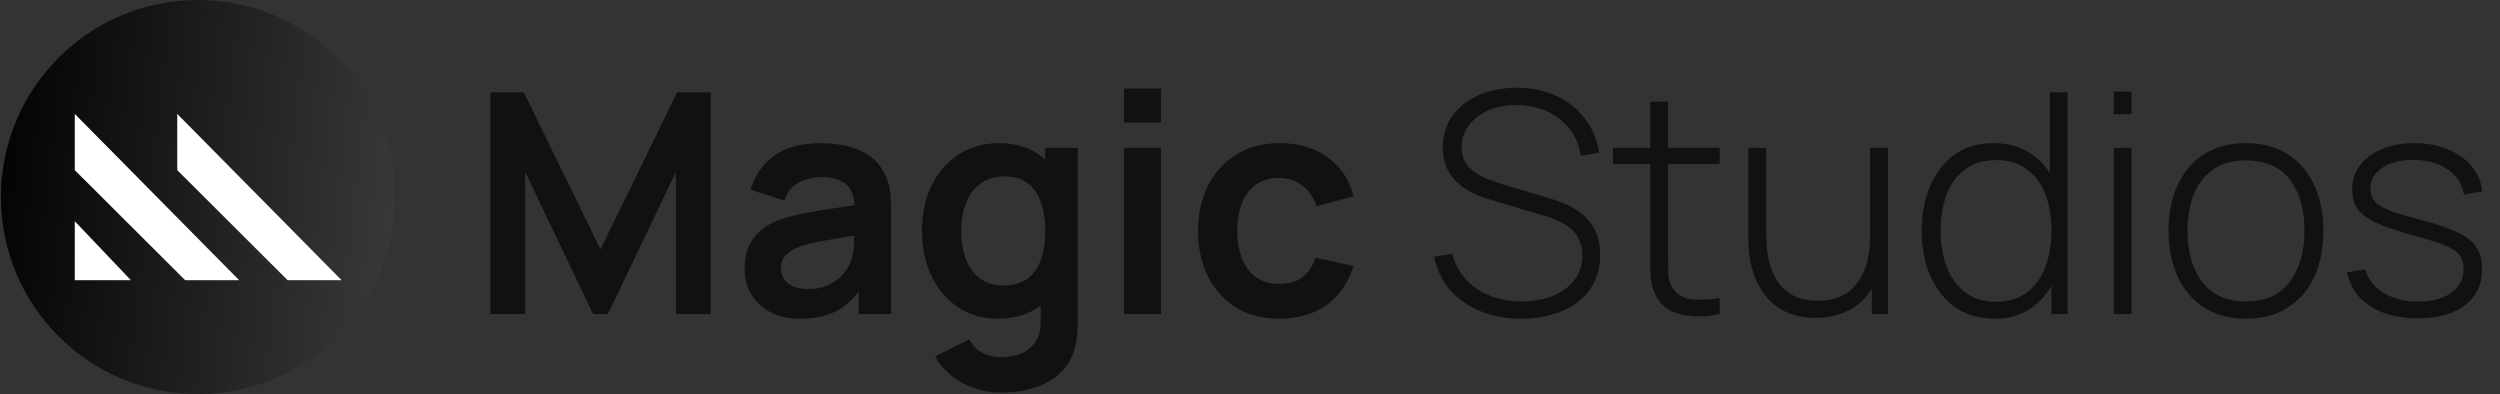 <svg xmlns="http://www.w3.org/2000/svg" width="203" height="32" viewBox="0 0 203 32" fill="none"><rect x="0" y="0" width="203" height="32" fill="#333333" stroke="none"/><path d="M16.074 32C24.911 32 32.074 24.837 32.074 16C32.074 7.163 24.911 0 16.074 0C7.238 0 0.074 7.163 0.074 16C0.074 24.837 7.238 32 16.074 32Z" fill="url(#paint0_linear_1321_2220)"></path><path d="M6.072 22.75V17.962L10.625 22.75H6.072Z" fill="white"></path><path fill-rule="evenodd" clip-rule="evenodd" d="M14.393 9.25L27.736 22.75H23.355L14.393 13.816V9.25Z" fill="white"></path><path fill-rule="evenodd" clip-rule="evenodd" d="M6.072 9.25L19.415 22.75H15.034L6.072 13.816V9.25Z" fill="white"></path><path d="M39.822 25.5V7.5H42.535L48.76 20.25L54.985 7.5H57.697V25.5H54.885V13.963L49.36 25.5H48.16L42.647 13.963V25.5H39.822ZM64.984 25.875C64.009 25.875 63.184 25.692 62.509 25.325C61.834 24.95 61.322 24.454 60.971 23.837C60.63 23.221 60.459 22.542 60.459 21.8C60.459 21.15 60.567 20.567 60.784 20.05C61.001 19.525 61.334 19.075 61.784 18.7C62.234 18.317 62.817 18.004 63.534 17.762C64.076 17.587 64.709 17.429 65.434 17.288C66.167 17.146 66.959 17.017 67.809 16.9C68.667 16.775 69.563 16.642 70.496 16.5L69.421 17.113C69.43 16.179 69.222 15.492 68.796 15.05C68.371 14.608 67.655 14.387 66.647 14.387C66.038 14.387 65.451 14.529 64.884 14.812C64.317 15.096 63.922 15.583 63.697 16.275L60.947 15.412C61.28 14.271 61.913 13.354 62.846 12.662C63.788 11.971 65.055 11.625 66.647 11.625C67.847 11.625 68.901 11.821 69.809 12.213C70.726 12.604 71.405 13.246 71.847 14.137C72.088 14.613 72.234 15.1 72.284 15.6C72.334 16.092 72.359 16.629 72.359 17.212V25.5H69.722V22.575L70.159 23.05C69.551 24.025 68.838 24.742 68.022 25.2C67.213 25.65 66.201 25.875 64.984 25.875ZM65.584 23.475C66.267 23.475 66.851 23.354 67.334 23.113C67.817 22.871 68.201 22.575 68.484 22.225C68.776 21.875 68.972 21.546 69.072 21.238C69.23 20.854 69.317 20.417 69.334 19.925C69.359 19.425 69.371 19.021 69.371 18.712L70.296 18.988C69.388 19.129 68.609 19.254 67.959 19.363C67.309 19.471 66.751 19.575 66.284 19.675C65.817 19.767 65.405 19.871 65.046 19.988C64.697 20.113 64.401 20.258 64.159 20.425C63.917 20.592 63.73 20.783 63.596 21C63.471 21.217 63.409 21.471 63.409 21.762C63.409 22.096 63.492 22.392 63.659 22.65C63.826 22.9 64.067 23.1 64.384 23.25C64.709 23.4 65.109 23.475 65.584 23.475ZM81.288 31.875C80.538 31.875 79.817 31.758 79.126 31.525C78.442 31.292 77.826 30.954 77.276 30.512C76.726 30.079 76.276 29.554 75.926 28.938L78.701 27.562C78.959 28.054 79.322 28.417 79.788 28.65C80.263 28.892 80.767 29.012 81.301 29.012C81.926 29.012 82.484 28.9 82.976 28.675C83.468 28.458 83.847 28.133 84.113 27.7C84.388 27.275 84.517 26.742 84.501 26.1V22.262H84.876V12H87.513V26.15C87.513 26.492 87.497 26.817 87.463 27.125C87.438 27.442 87.392 27.75 87.326 28.05C87.126 28.925 86.743 29.642 86.176 30.2C85.609 30.767 84.905 31.188 84.063 31.462C83.23 31.738 82.305 31.875 81.288 31.875ZM81.026 25.875C79.784 25.875 78.701 25.562 77.776 24.938C76.851 24.312 76.134 23.462 75.626 22.387C75.118 21.312 74.863 20.1 74.863 18.75C74.863 17.383 75.118 16.167 75.626 15.1C76.142 14.025 76.872 13.179 77.813 12.562C78.755 11.938 79.863 11.625 81.138 11.625C82.422 11.625 83.497 11.938 84.363 12.562C85.238 13.179 85.901 14.025 86.351 15.1C86.801 16.175 87.026 17.392 87.026 18.75C87.026 20.092 86.801 21.304 86.351 22.387C85.901 23.462 85.23 24.312 84.338 24.938C83.447 25.562 82.343 25.875 81.026 25.875ZM81.488 23.175C82.297 23.175 82.947 22.992 83.438 22.625C83.938 22.25 84.301 21.729 84.526 21.062C84.759 20.396 84.876 19.625 84.876 18.75C84.876 17.867 84.759 17.096 84.526 16.438C84.301 15.771 83.947 15.254 83.463 14.887C82.98 14.512 82.355 14.325 81.588 14.325C80.78 14.325 80.113 14.525 79.588 14.925C79.063 15.317 78.676 15.85 78.426 16.525C78.176 17.192 78.051 17.933 78.051 18.75C78.051 19.575 78.172 20.325 78.413 21C78.663 21.667 79.043 22.196 79.551 22.587C80.059 22.979 80.705 23.175 81.488 23.175ZM91.269 9.95V7.188H94.281V9.95H91.269ZM91.269 25.5V12H94.281V25.5H91.269ZM103.888 25.875C102.496 25.875 101.309 25.567 100.326 24.95C99.342 24.325 98.588 23.475 98.063 22.4C97.546 21.325 97.284 20.108 97.275 18.75C97.284 17.367 97.555 16.142 98.088 15.075C98.629 14 99.396 13.158 100.388 12.55C101.38 11.933 102.559 11.625 103.926 11.625C105.459 11.625 106.755 12.012 107.813 12.787C108.88 13.554 109.576 14.604 109.901 15.938L106.901 16.75C106.667 16.025 106.28 15.463 105.738 15.062C105.196 14.654 104.58 14.45 103.888 14.45C103.105 14.45 102.459 14.637 101.951 15.012C101.442 15.379 101.067 15.887 100.826 16.538C100.584 17.188 100.463 17.925 100.463 18.75C100.463 20.033 100.751 21.071 101.326 21.863C101.901 22.654 102.755 23.05 103.888 23.05C104.688 23.05 105.317 22.867 105.776 22.5C106.242 22.133 106.592 21.604 106.826 20.913L109.901 21.6C109.484 22.975 108.755 24.033 107.713 24.775C106.671 25.508 105.396 25.875 103.888 25.875ZM123.523 25.875C122.289 25.875 121.177 25.671 120.185 25.262C119.202 24.854 118.385 24.275 117.735 23.525C117.094 22.775 116.664 21.883 116.448 20.85L117.923 20.6C118.231 21.8 118.889 22.746 119.898 23.438C120.914 24.129 122.135 24.475 123.56 24.475C124.527 24.475 125.381 24.321 126.123 24.012C126.864 23.704 127.444 23.271 127.86 22.712C128.277 22.146 128.485 21.488 128.485 20.738C128.485 20.196 128.385 19.742 128.185 19.375C127.994 19.008 127.744 18.708 127.435 18.475C127.127 18.233 126.798 18.042 126.448 17.9C126.098 17.75 125.769 17.629 125.46 17.538L120.935 16.188C120.335 16.012 119.798 15.796 119.323 15.537C118.856 15.271 118.46 14.967 118.135 14.625C117.819 14.275 117.573 13.879 117.398 13.438C117.231 12.996 117.148 12.504 117.148 11.963C117.148 10.996 117.406 10.15 117.923 9.425C118.439 8.7 119.148 8.137 120.048 7.737C120.956 7.329 121.998 7.125 123.173 7.125C124.356 7.133 125.419 7.354 126.36 7.787C127.302 8.213 128.073 8.817 128.673 9.6C129.281 10.383 129.673 11.312 129.848 12.387L128.36 12.65C128.244 11.825 127.944 11.104 127.46 10.488C126.985 9.871 126.377 9.392 125.635 9.05C124.894 8.708 124.069 8.537 123.16 8.537C122.285 8.529 121.51 8.675 120.835 8.975C120.169 9.275 119.644 9.679 119.26 10.188C118.877 10.696 118.685 11.271 118.685 11.912C118.685 12.579 118.864 13.113 119.223 13.512C119.589 13.904 120.035 14.213 120.56 14.438C121.094 14.662 121.602 14.846 122.085 14.988L125.71 16.062C126.052 16.163 126.46 16.304 126.935 16.488C127.41 16.671 127.877 16.933 128.335 17.275C128.794 17.608 129.173 18.054 129.473 18.613C129.781 19.163 129.935 19.854 129.935 20.688C129.935 21.496 129.781 22.221 129.473 22.863C129.164 23.504 128.723 24.05 128.148 24.5C127.573 24.942 126.894 25.279 126.11 25.512C125.327 25.754 124.464 25.875 123.523 25.875ZM139.636 25.5C138.92 25.658 138.211 25.717 137.511 25.675C136.811 25.642 136.186 25.488 135.636 25.212C135.095 24.929 134.686 24.496 134.411 23.913C134.186 23.438 134.061 22.958 134.036 22.475C134.011 21.992 133.999 21.438 133.999 20.812V8.25H135.449V20.788C135.449 21.354 135.453 21.825 135.461 22.2C135.478 22.567 135.565 22.904 135.724 23.212C136.024 23.788 136.499 24.137 137.149 24.262C137.799 24.379 138.628 24.358 139.636 24.2V25.5ZM130.974 13.312V12H139.636V13.312H130.974ZM147.403 25.812C146.661 25.812 145.994 25.704 145.403 25.488C144.819 25.271 144.311 24.967 143.878 24.575C143.444 24.175 143.086 23.708 142.803 23.175C142.519 22.633 142.307 22.042 142.165 21.4C142.032 20.758 141.965 20.087 141.965 19.387V12H143.415V19.025C143.415 19.875 143.498 20.633 143.665 21.3C143.84 21.967 144.098 22.533 144.44 23C144.79 23.467 145.223 23.821 145.74 24.062C146.265 24.304 146.882 24.425 147.59 24.425C148.323 24.425 148.957 24.3 149.49 24.05C150.032 23.792 150.473 23.433 150.815 22.975C151.165 22.517 151.423 21.975 151.59 21.35C151.765 20.717 151.853 20.029 151.853 19.288L152.99 19.425C152.99 20.883 152.74 22.087 152.24 23.038C151.748 23.979 151.082 24.679 150.24 25.137C149.398 25.587 148.453 25.812 147.403 25.812ZM151.99 25.5V22.462H151.853V12H153.303V25.5H151.99ZM161.978 25.875C160.703 25.875 159.624 25.562 158.74 24.938C157.865 24.304 157.194 23.45 156.728 22.375C156.269 21.292 156.04 20.075 156.04 18.725C156.04 17.392 156.269 16.188 156.728 15.113C157.186 14.037 157.844 13.188 158.703 12.562C159.569 11.938 160.615 11.625 161.84 11.625C163.099 11.625 164.161 11.933 165.028 12.55C165.894 13.167 166.549 14.012 166.99 15.088C167.432 16.154 167.653 17.367 167.653 18.725C167.653 20.075 167.432 21.288 166.99 22.363C166.549 23.438 165.907 24.292 165.065 24.925C164.224 25.558 163.194 25.875 161.978 25.875ZM162.065 24.5C163.074 24.5 163.911 24.25 164.578 23.75C165.253 23.242 165.753 22.554 166.078 21.688C166.411 20.812 166.578 19.825 166.578 18.725C166.578 17.617 166.411 16.629 166.078 15.762C165.744 14.896 165.244 14.221 164.578 13.738C163.911 13.246 163.082 13 162.09 13C161.065 13 160.219 13.254 159.553 13.762C158.886 14.262 158.39 14.946 158.065 15.812C157.74 16.671 157.578 17.642 157.578 18.725C157.578 19.817 157.744 20.8 158.078 21.675C158.419 22.542 158.919 23.229 159.578 23.738C160.244 24.246 161.074 24.5 162.065 24.5ZM166.578 25.5V15.1H166.453V7.5H167.89V25.5H166.578ZM171.64 9.275V7.438H173.077V9.275H171.64ZM171.64 25.5V12H173.077V25.5H171.64ZM182.372 25.875C181.03 25.875 179.892 25.571 178.959 24.962C178.026 24.354 177.313 23.512 176.822 22.438C176.33 21.363 176.084 20.125 176.084 18.725C176.084 17.317 176.334 16.079 176.834 15.012C177.334 13.938 178.051 13.104 178.984 12.512C179.926 11.921 181.055 11.625 182.372 11.625C183.713 11.625 184.851 11.929 185.784 12.537C186.726 13.137 187.438 13.971 187.922 15.037C188.413 16.104 188.659 17.333 188.659 18.725C188.659 20.15 188.413 21.4 187.922 22.475C187.43 23.542 186.713 24.375 185.772 24.975C184.83 25.575 183.697 25.875 182.372 25.875ZM182.372 24.475C183.963 24.475 185.151 23.942 185.934 22.875C186.726 21.808 187.122 20.425 187.122 18.725C187.122 16.992 186.726 15.608 185.934 14.575C185.142 13.542 183.955 13.025 182.372 13.025C181.297 13.025 180.409 13.271 179.709 13.762C179.009 14.246 178.484 14.917 178.134 15.775C177.792 16.625 177.622 17.608 177.622 18.725C177.622 20.458 178.021 21.85 178.822 22.9C179.63 23.95 180.813 24.475 182.372 24.475ZM196.324 25.85C194.765 25.85 193.478 25.521 192.461 24.863C191.453 24.204 190.828 23.288 190.586 22.113L192.061 21.863C192.269 22.663 192.761 23.3 193.536 23.775C194.311 24.25 195.261 24.488 196.386 24.488C197.503 24.488 198.39 24.25 199.049 23.775C199.707 23.3 200.036 22.65 200.036 21.825C200.036 21.375 199.932 21.008 199.724 20.725C199.524 20.433 199.124 20.167 198.524 19.925C197.924 19.683 197.032 19.4 195.849 19.075C194.599 18.742 193.619 18.408 192.911 18.075C192.211 17.742 191.715 17.363 191.424 16.938C191.14 16.512 190.999 15.992 190.999 15.375C190.999 14.633 191.211 13.983 191.636 13.425C192.061 12.858 192.653 12.417 193.411 12.1C194.178 11.783 195.061 11.625 196.061 11.625C197.061 11.625 197.961 11.792 198.761 12.125C199.561 12.45 200.207 12.908 200.699 13.5C201.19 14.083 201.474 14.762 201.549 15.537L200.074 15.812C199.932 14.946 199.494 14.262 198.761 13.762C198.028 13.254 197.111 12.996 196.011 12.988C194.969 12.971 194.119 13.179 193.461 13.613C192.803 14.037 192.474 14.6 192.474 15.3C192.474 15.7 192.586 16.042 192.811 16.325C193.044 16.6 193.453 16.854 194.036 17.087C194.619 17.321 195.444 17.571 196.511 17.837C197.811 18.171 198.824 18.512 199.549 18.863C200.282 19.212 200.799 19.625 201.099 20.1C201.399 20.567 201.549 21.146 201.549 21.837C201.549 23.087 201.082 24.071 200.149 24.788C199.224 25.496 197.949 25.85 196.324 25.85Z" fill="#111111"></path><defs><linearGradient id="paint0_linear_1321_2220" x1="-0.926" y1="2.132" x2="61.489" y2="9.337" gradientUnits="userSpaceOnUse"><stop></stop><stop offset="1" stop-color="#666666"></stop></linearGradient></defs></svg>